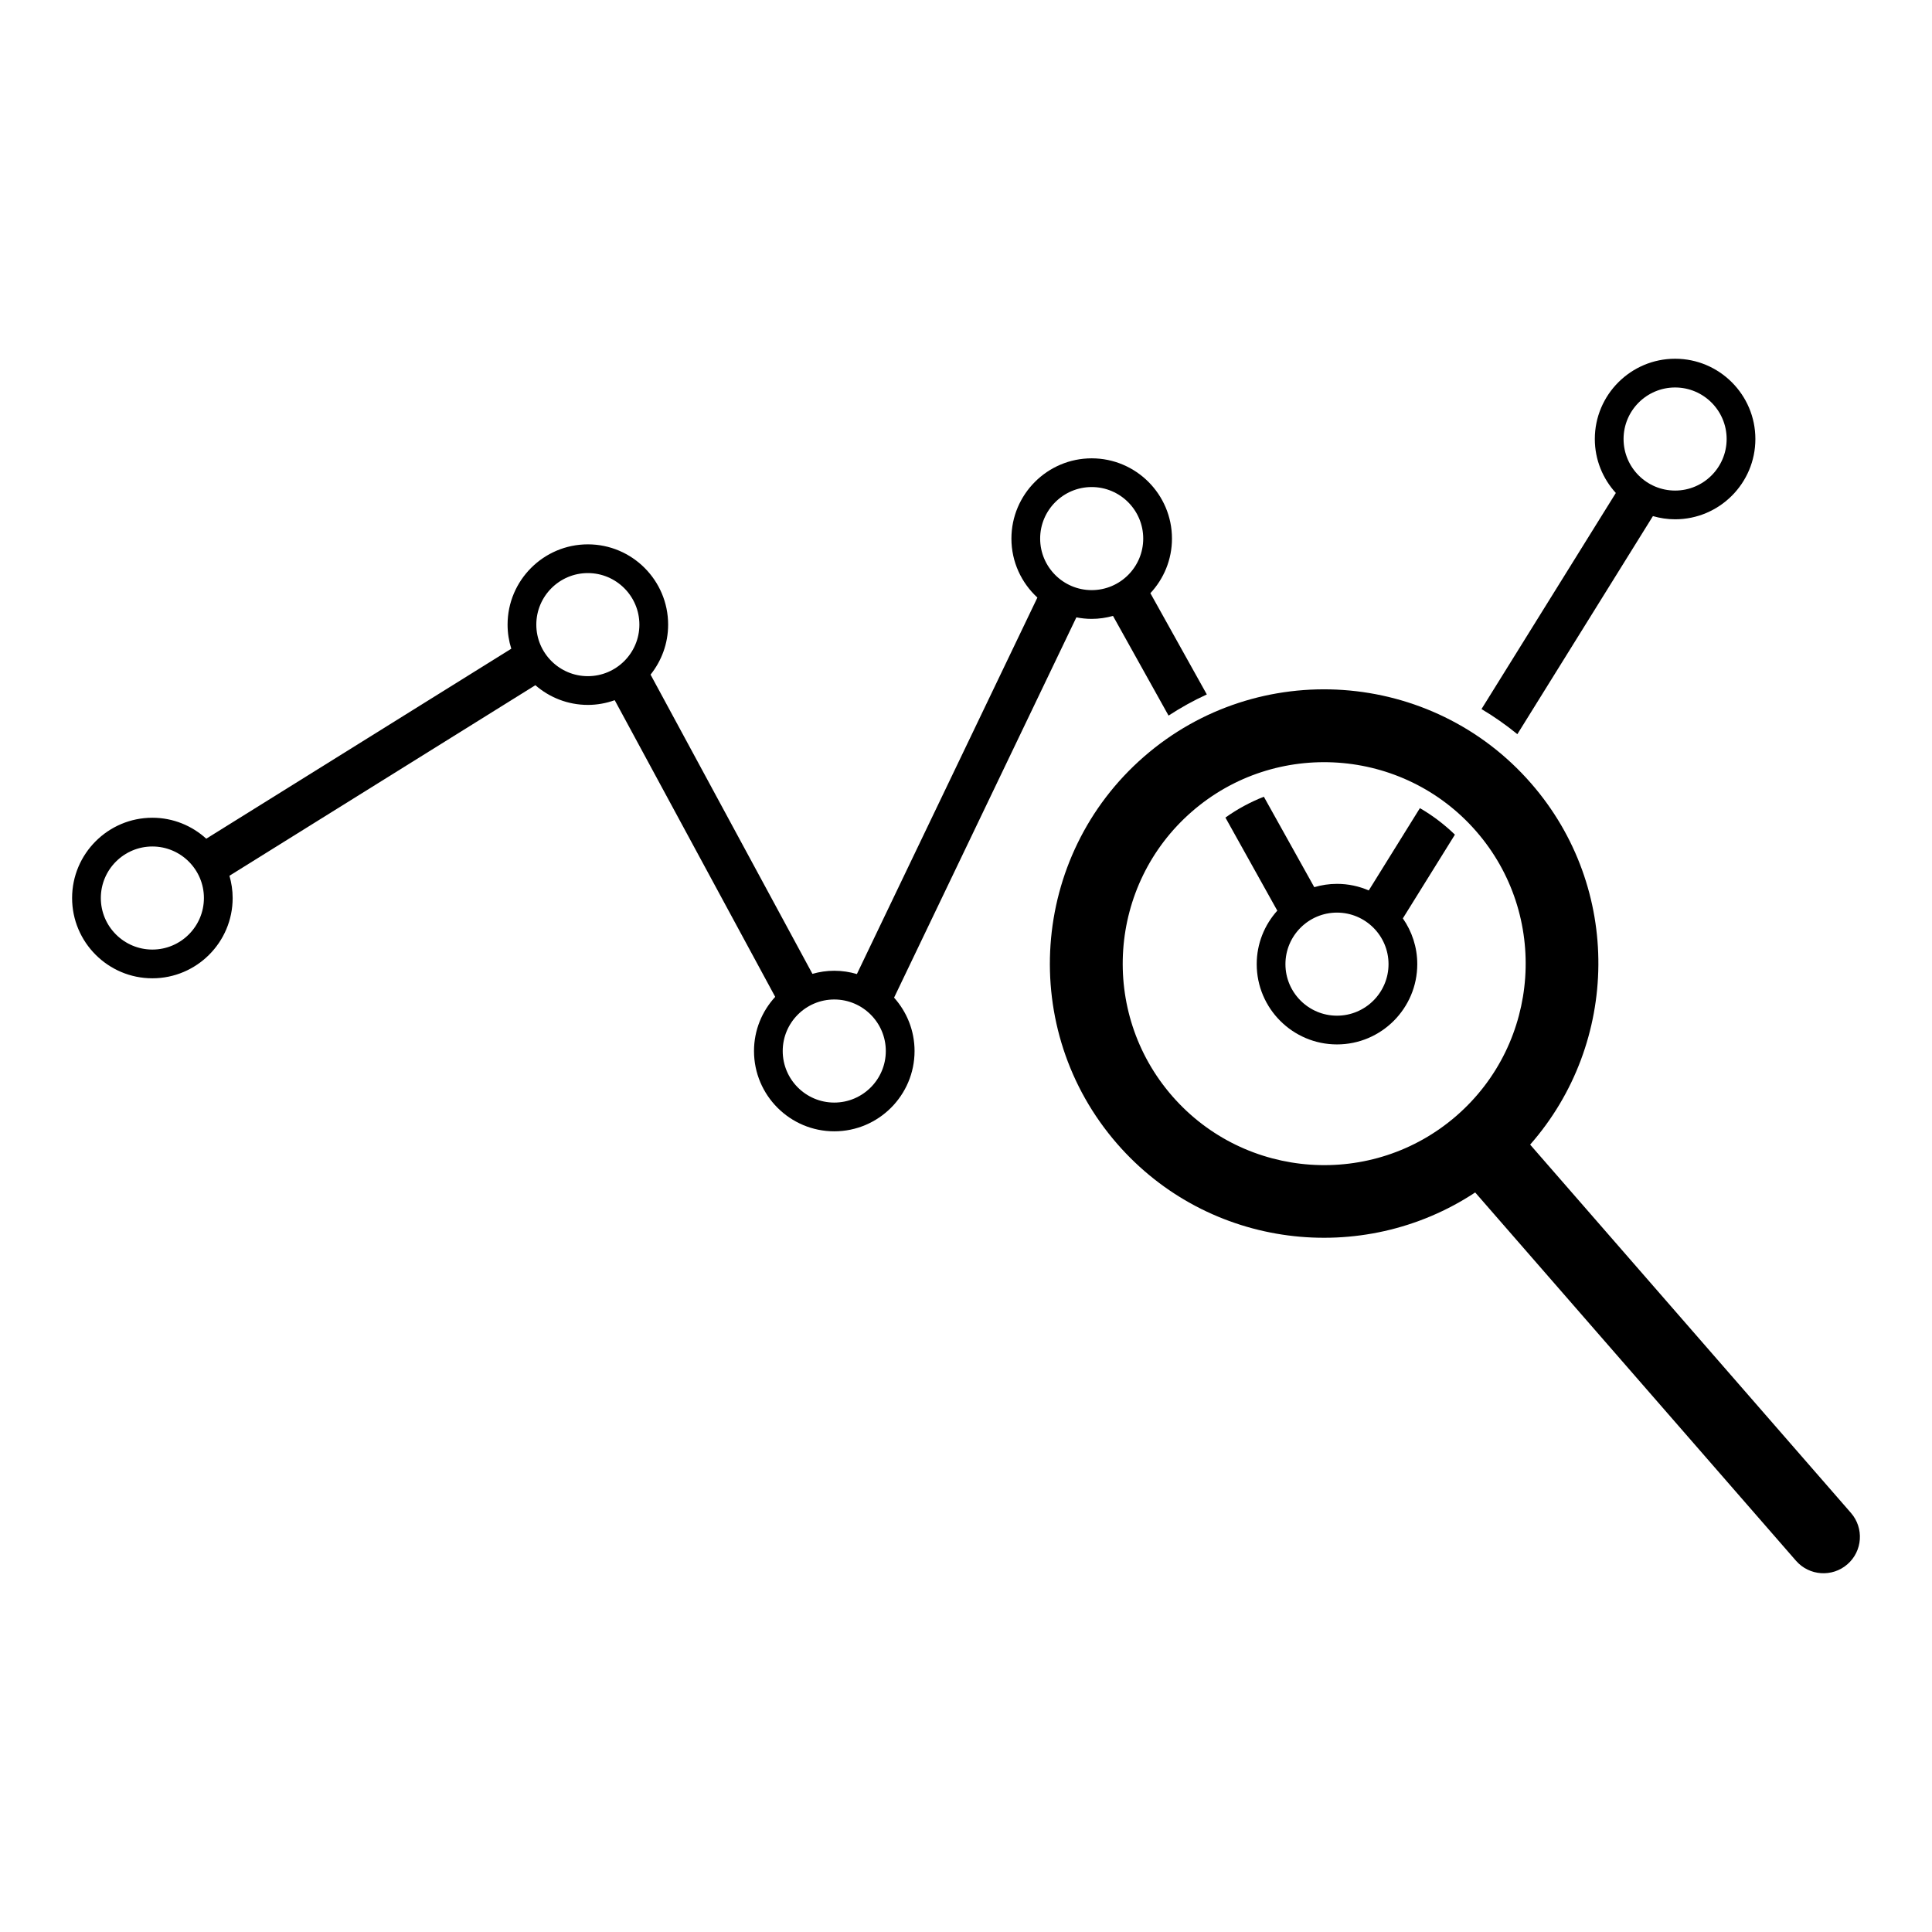 <?xml version="1.0" encoding="utf-8"?>
<!-- Generator: Adobe Illustrator 16.0.0, SVG Export Plug-In . SVG Version: 6.00 Build 0)  -->
<!DOCTYPE svg PUBLIC "-//W3C//DTD SVG 1.1//EN" "http://www.w3.org/Graphics/SVG/1.1/DTD/svg11.dtd">
<svg version="1.1" id="Layer_2" xmlns="http://www.w3.org/2000/svg" xmlns:xlink="http://www.w3.org/1999/xlink" x="0px" y="0px"
	 width="126px" height="126px" viewBox="0 0 126 126" enable-background="new 0 0 126 126" xml:space="preserve">
<g>
	<path d="M92.602,52.705l-3.335,5.367c-0.636-0.275-1.335-0.429-2.072-0.429c-0.515,0-1.011,0.077-1.482,0.216l-3.288-5.899
		c-0.884,0.35-1.727,0.802-2.506,1.36l3.383,6.07c-0.832,0.927-1.342,2.147-1.342,3.488c0,2.887,2.348,5.236,5.235,5.236
		s5.236-2.349,5.236-5.236c0-1.109-0.349-2.137-0.94-2.984l3.395-5.461C94.191,53.763,93.427,53.181,92.602,52.705z M87.194,66.24
		c-1.853,0-3.361-1.508-3.361-3.361s1.508-3.361,3.361-3.361c1.854,0,3.362,1.508,3.362,3.361S89.048,66.24,87.194,66.24z"/>
	<path d="M98.958,47.881l8.841-14.222c0.46,0.133,0.944,0.208,1.447,0.208c2.887,0,5.235-2.349,5.235-5.236
		c0-2.887-2.348-5.235-5.235-5.235s-5.236,2.349-5.236,5.235c0,1.355,0.522,2.588,1.37,3.519l-8.761,14.094
		C97.436,46.729,98.217,47.277,98.958,47.881z M109.246,25.27c1.853,0,3.361,1.508,3.361,3.361c0,1.854-1.508,3.362-3.361,3.362
		c-1.854,0-3.361-1.508-3.361-3.362C105.884,26.778,107.392,25.27,109.246,25.27z"/>
	<path d="M70.198,40.263c0.324,0.063,0.657,0.099,0.999,0.099c0.482,0,0.947-0.071,1.39-0.193l3.623,6.5
		c0.8-0.521,1.632-0.985,2.496-1.379l-3.681-6.604c0.871-0.935,1.408-2.185,1.408-3.56c0-2.887-2.349-5.235-5.236-5.235
		s-5.235,2.348-5.235,5.235c0,1.521,0.655,2.888,1.694,3.846L55.884,63.525c-0.468-0.138-0.962-0.215-1.476-0.215
		c-0.494,0-0.97,0.073-1.423,0.202L42.428,43.997c0.715-0.896,1.146-2.028,1.146-3.26c0-2.887-2.348-5.236-5.235-5.236
		s-5.236,2.349-5.236,5.236c0,0.546,0.085,1.074,0.242,1.57L13.452,54.698c-0.93-0.846-2.161-1.367-3.515-1.367
		c-2.887,0-5.235,2.349-5.235,5.236s2.349,5.235,5.235,5.235c2.887,0,5.236-2.348,5.236-5.235c0-0.504-0.076-0.99-0.209-1.452
		l19.951-12.428c0.918,0.798,2.115,1.285,3.425,1.285c0.615,0,1.202-0.112,1.75-0.308l10.467,19.348
		c-0.856,0.932-1.383,2.17-1.383,3.533c0,2.887,2.349,5.236,5.235,5.236c2.887,0,5.236-2.349,5.236-5.236
		c0-1.337-0.508-2.555-1.336-3.482L70.198,40.263z M71.197,31.764c1.854,0,3.361,1.508,3.361,3.361c0,1.854-1.508,3.361-3.361,3.361
		s-3.361-1.508-3.361-3.361C67.836,33.272,69.344,31.764,71.197,31.764z M9.937,61.928c-1.853,0-3.361-1.508-3.361-3.361
		c0-1.854,1.508-3.361,3.361-3.361c1.854,0,3.362,1.508,3.362,3.361C13.298,60.42,11.79,61.928,9.937,61.928z M38.338,44.098
		c-1.854,0-3.361-1.508-3.361-3.361c0-1.854,1.508-3.362,3.361-3.362c1.853,0,3.361,1.508,3.361,3.362
		C41.7,42.589,40.191,44.098,38.338,44.098z M54.408,71.907c-1.853,0-3.361-1.508-3.361-3.362c0-1.853,1.508-3.361,3.361-3.361
		c1.854,0,3.362,1.508,3.362,3.361C57.77,70.398,56.262,71.907,54.408,71.907z"/>
	<path d="M120.714,98.668L99.792,74.649c5.828-6.626,6.016-16.726,0.064-23.558c-6.482-7.442-17.811-8.223-25.252-1.741
		c-7.441,6.482-8.222,17.811-1.74,25.252c5.952,6.833,15.982,8.032,23.344,3.167l20.922,24.019c0.862,0.989,2.363,1.093,3.353,0.231
		C121.473,101.158,121.576,99.658,120.714,98.668z M94.996,72.76c-5.466,4.761-13.787,4.188-18.548-1.278
		c-4.761-5.466-4.188-13.786,1.278-18.547c5.466-4.762,13.786-4.188,18.547,1.278C101.035,59.678,100.461,67.999,94.996,72.76z"/>
</g>
</svg>
